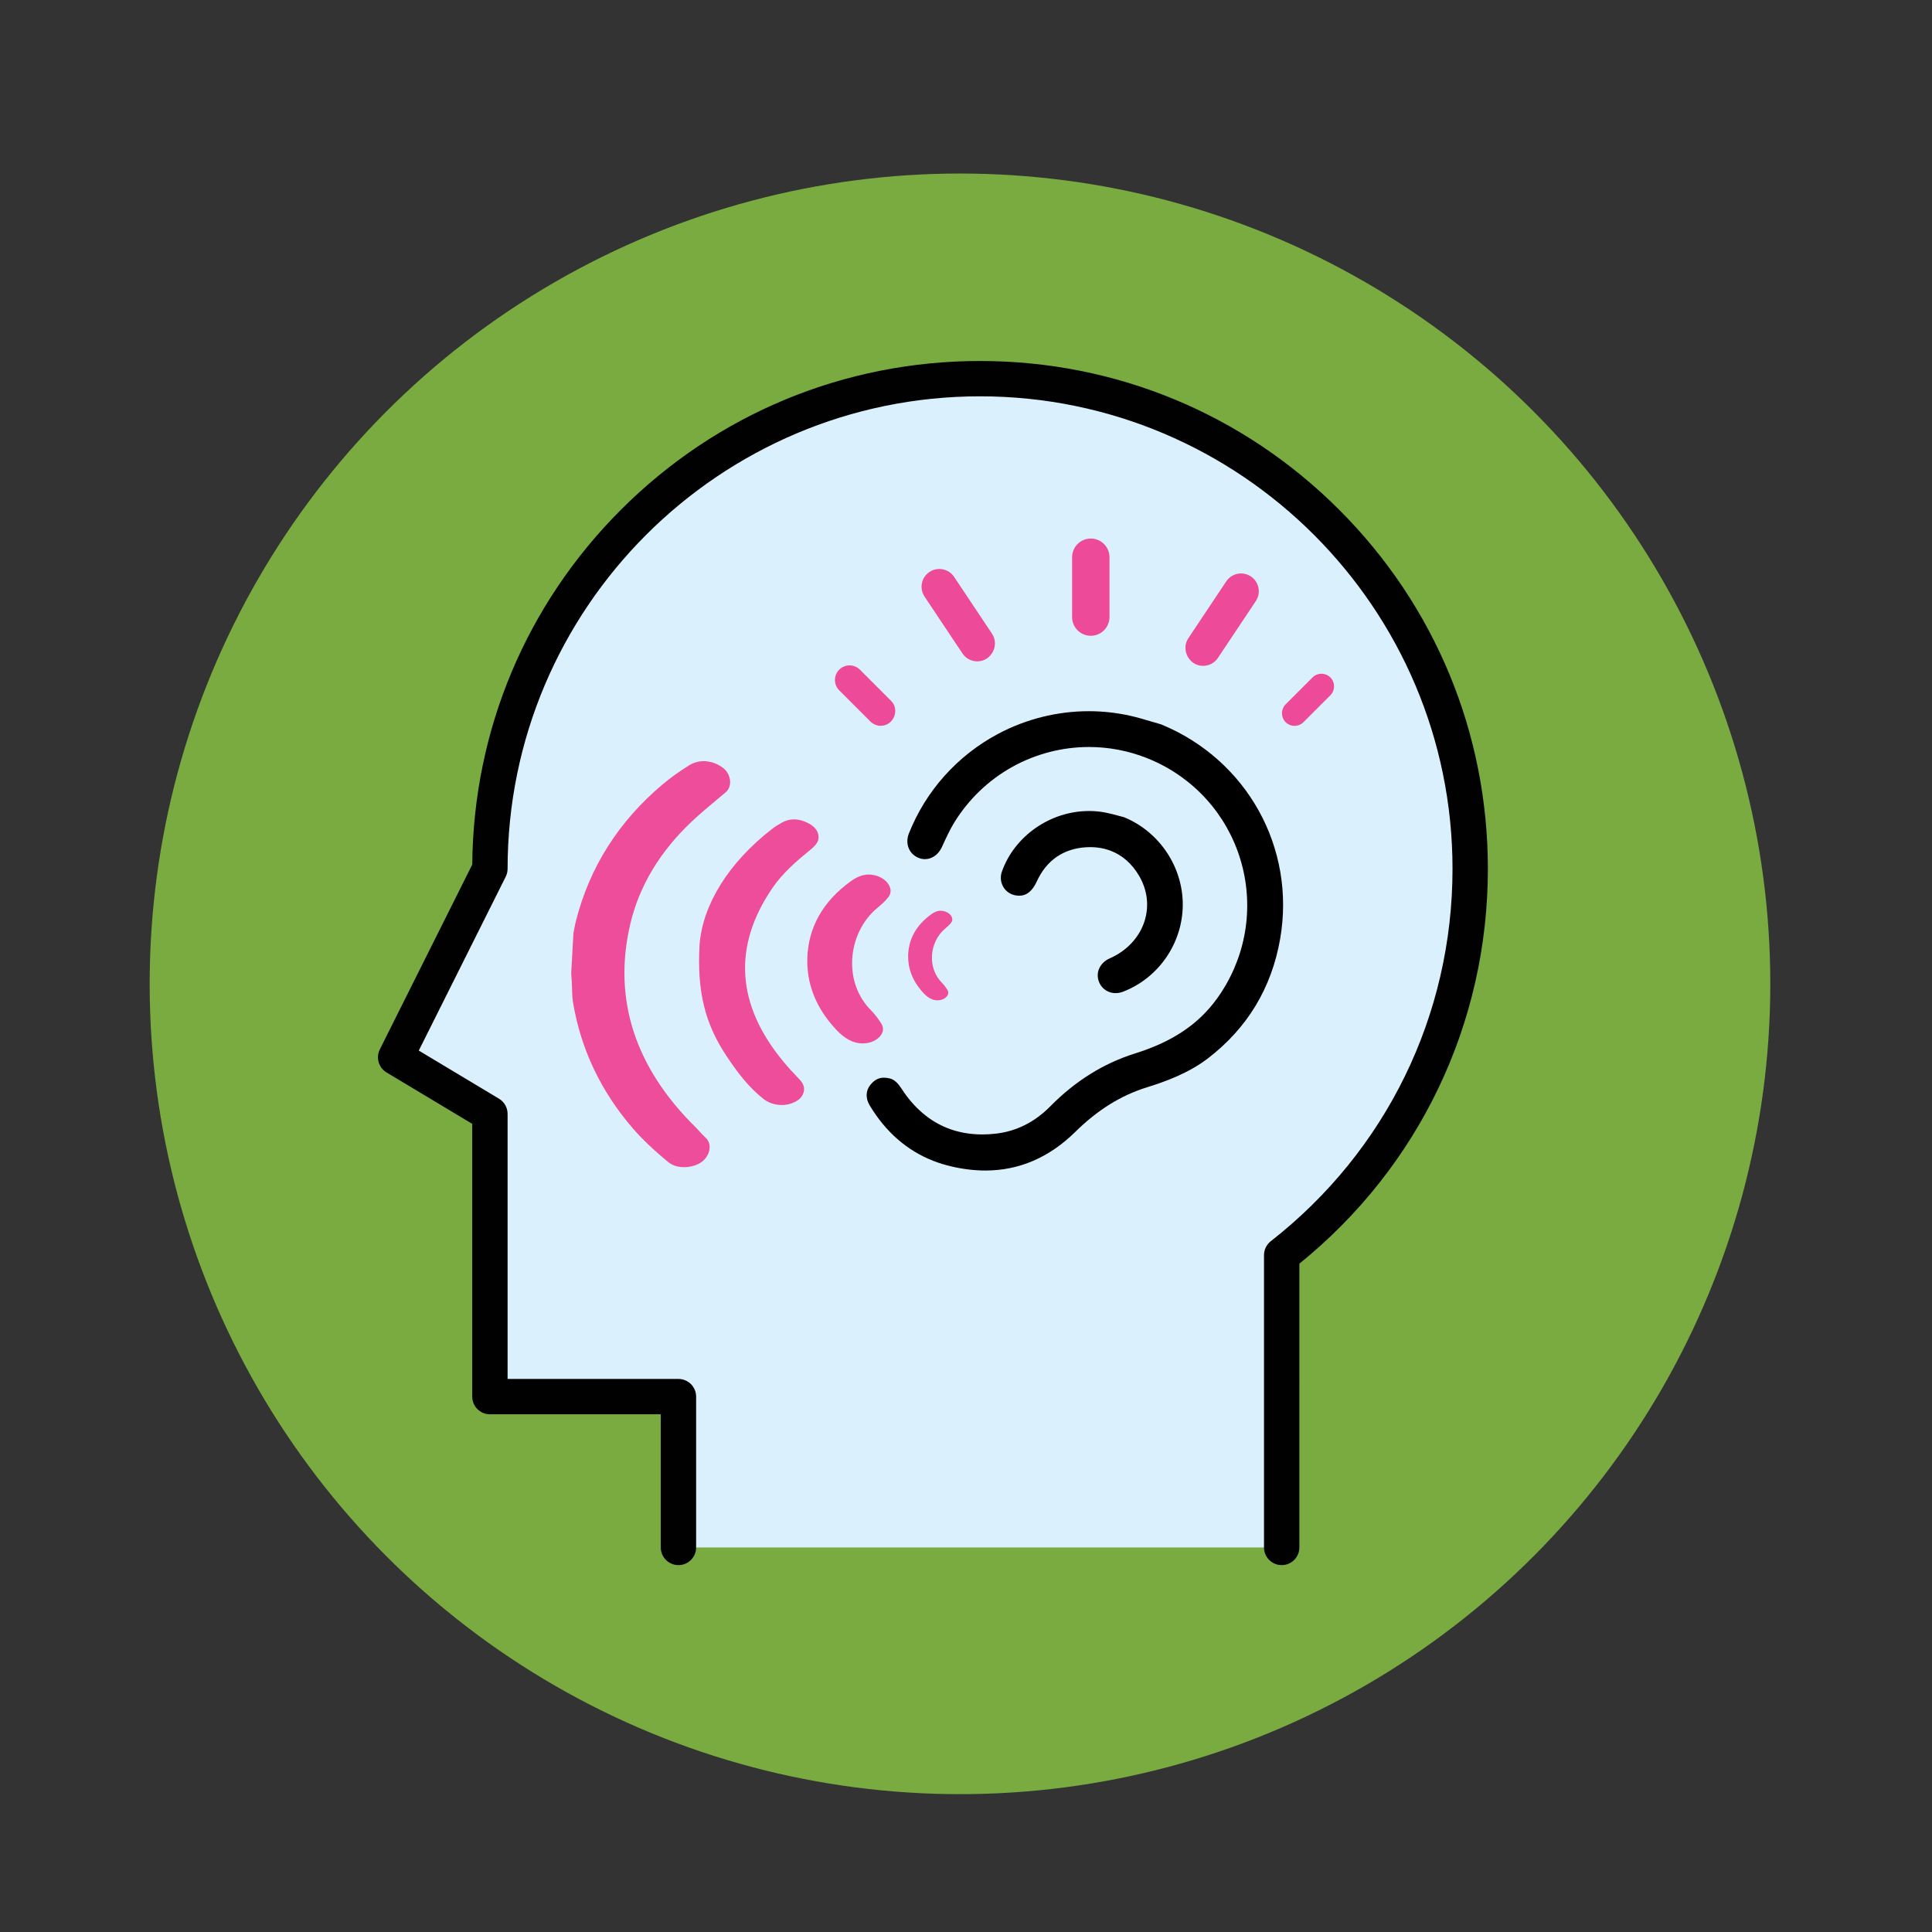 <?xml version="1.0" encoding="utf-8"?>
<!-- Generator: Adobe Illustrator 26.3.0, SVG Export Plug-In . SVG Version: 6.00 Build 0)  -->
<svg version="1.1" id="Layer_1" xmlns="http://www.w3.org/2000/svg" xmlns:xlink="http://www.w3.org/1999/xlink" x="0px" y="0px"
	 viewBox="0 0 1417.32 1417.32" style="enable-background:new 0 0 1417.32 1417.32;" xml:space="preserve">
<rect x="0" y="0" width="1417.32" height="1417.32" fill="#333333" stroke="none"/>
<style type="text/css">
	.st0{fill:#79AB41;}
	.st1{fill:#DAF1FD;}
	.st2{fill:#010101;}
	.st3{fill:#ED4A9A;}
	.st4{fill:#EE4D9B;}
</style>
<g>
	<circle class="st0" cx="704.25" cy="721.75" r="594.45"/>
</g>
<path class="st1" d="M1078.54,637.35c0-198.58-160.98-359.56-359.56-359.56S359.41,438.76,359.41,637.35l-69.15,138.29l69.15,41.49
	v207.44H497.7v110.63h442.54V920.77C1024.42,854.96,1078.54,752.48,1078.54,637.35z"/>
<path class="st2" d="M982.39,373.93c-70.36-70.36-163.91-109.11-263.42-109.11s-193.06,38.75-263.42,109.11
	c-69.63,69.64-108.31,161.98-109.1,260.33l-67.79,135.58c-3.03,6.06-0.89,13.43,4.93,16.91l62.85,37.71v200.1
	c0,7.16,5.8,12.97,12.97,12.97h125.33v97.67c0,7.16,5.8,12.97,12.97,12.97s12.97-5.81,12.97-12.97v-110.64
	c0-7.16-5.8-12.97-12.97-12.97H372.37V817.13c0-4.55-2.39-8.77-6.3-11.12l-58.85-35.31L371,643.14c0.9-1.8,1.37-3.78,1.37-5.8
	c0-191.12,155.48-346.6,346.6-346.6s346.6,155.48,346.6,346.6c0,107.39-48.59,206.97-133.31,273.21c-3.14,2.46-4.98,6.22-4.98,10.22
	v214.43c0,7.16,5.8,12.97,12.97,12.97c7.16,0,12.97-5.81,12.97-12.97V927.03c87.98-71.16,138.29-176.37,138.29-289.68
	C1091.5,537.84,1052.76,444.29,982.39,373.93z"/>
<g>
	<g>
		<path d="M722.89,858.7c-7.98,0-16.35-1-24.87-2.98c-4.67-1.08-9.21-2.49-13.51-4.17c-19.19-7.53-34.84-21.2-46.51-40.64
			c-3.14-5.23-2.95-10.73,0.51-15.06c2.88-3.6,6.06-5.27,10.01-5.27c1.31,0,2.74,0.19,4.23,0.57c0.42,0.11,0.83,0.24,1.22,0.39
			c3.26,1.28,5.56,4.3,7.57,7.37c9.03,13.85,20.36,23.51,33.65,28.73c7.77,3.05,16.33,4.59,25.44,4.59c3.27,0,6.65-0.2,10.06-0.6
			c15.06-1.75,28.46-8.5,39.84-20.06c18.23-18.52,39.12-31.56,62.08-38.74c27.26-8.53,46.31-21.22,59.94-39.94
			c20.34-27.95,27.27-63.16,19-96.61c-8.23-33.3-30.64-61.11-61.48-76.3c-2.93-1.44-5.94-2.77-8.96-3.96
			c-13.57-5.32-27.79-8.02-42.26-8.02c-19.56,0-38.96,5.02-56.11,14.52c-17.5,9.7-32.31,23.91-42.82,41.09
			c-3.07,5.03-5.52,10.36-7.89,15.52l-1.11,2.41c-2.49,5.38-7.24,8.73-12.4,8.73c-1.53,0-3.05-0.29-4.52-0.87
			c-0.16-0.06-0.32-0.13-0.47-0.2c-6.82-2.99-9.66-10.48-6.75-17.81c12.39-31.25,35.62-57.18,65.42-73.03
			c20.45-10.88,43.44-16.63,66.5-16.63c10.22,0,20.44,1.12,30.38,3.34c5.18,1.16,10.46,2.72,15.56,4.24
			c2.38,0.71,4.76,1.41,7.15,2.08c63.01,25.93,98.92,90.59,87.34,157.3c-6.26,36.06-24.1,65.58-53.03,87.75
			c-14.28,10.94-31.35,17.07-44.64,21.19c-19.09,5.92-36.31,16.63-52.63,32.73C769.75,849.16,747.57,858.7,722.89,858.7z"/>
		<path d="M818.43,728.55c-1.72,0-3.38-0.31-4.93-0.92c-3.32-1.3-5.9-3.88-7.25-7.26c-2.73-6.83,0.59-14.12,7.89-17.32
			c12.39-5.43,21.68-15.35,25.47-27.21c3.58-11.2,2.12-23.12-4.11-33.58c-5.17-8.68-12.04-14.74-20.41-18.02
			c-4.71-1.85-9.89-2.78-15.39-2.78c-0.99,0-2,0.03-3,0.09c-16.6,1-29.08,9.66-36.1,25.06c-3.21,7.05-7.43,10.48-12.9,10.48
			c-0.9,0-1.86-0.09-2.84-0.28c-0.83-0.16-1.65-0.39-2.43-0.7c-6.58-2.58-9.84-9.94-7.42-16.75c9.29-26.15,35.58-44.41,63.94-44.41
			c3.93,0,7.85,0.36,11.67,1.08c3.17,0.59,6.45,1.47,9.62,2.33l0.15,0.04c1.4,0.38,2.8,0.75,4.21,1.11
			c25.87,10.59,43.17,36.4,43.08,64.28c-0.09,28.09-17.73,53.71-43.88,63.75C822.05,728.21,820.24,728.55,818.43,728.55z"/>
	</g>
	<g>
		<path class="st3" d="M813.93,452.68V408.8c0-7.57-6.14-13.72-13.72-13.72c-7.58,0-13.72,6.14-13.72,13.72v43.89
			c0,7.57,6.14,13.72,13.72,13.72C807.79,466.4,813.93,460.26,813.93,452.68z"/>
		<path class="st3" d="M882.6,488.48c4.21,0,8.35-2.04,10.86-5.81l27.81-41.71c3.99-5.99,2.37-14.08-3.62-18.08
			c-5.99-3.99-14.08-2.38-18.08,3.62l-27.81,41.71C866.11,476.69,872.35,488.48,882.6,488.48z"/>
		<path class="st3" d="M716.93,485.18c10.25,0,16.49-11.79,10.83-20.27l-27.81-41.71c-4-5.99-12.09-7.61-18.08-3.62
			c-5.99,3.99-7.61,12.09-3.62,18.08l27.81,41.71C708.58,483.14,712.71,485.18,716.93,485.18z"/>
		<path class="st3" d="M646.13,532.45c9.38,0,14.19-11.7,7.58-18.3l-22.88-22.88c-4.19-4.19-10.98-4.19-15.17,0s-4.19,10.98,0,15.16
			l22.88,22.88C640.65,531.41,643.39,532.45,646.13,532.45z"/>
		<path class="st3" d="M956.22,529.8l19.74-19.74c3.61-3.61,3.61-9.48,0-13.09c-3.62-3.61-9.48-3.61-13.09,0l-19.74,19.74
			c-3.37,3.37-3.59,8.94-0.49,12.56C946.1,533.32,952.46,533.57,956.22,529.8z"/>
		<g>
			<path class="st4" d="M494.35,854.92c-1.48-0.58-2.8-1.34-3.92-2.26c-10.69-8.75-19.24-16.87-26.13-24.83
				c-23.45-27.09-38.24-58.21-43.94-92.51c-0.55-3.31-0.63-6.67-0.72-10.23c-0.04-1.74-0.09-3.53-0.19-5.32
				c-0.08-1.37-0.2-2.74-0.31-4.11l-0.13-1.61l1.66-29.46c0.19-0.93,0.37-1.87,0.54-2.81c0.41-2.16,0.8-4.2,1.31-6.23
				c9.97-39.29,31.31-72.95,63.44-100.03c5.85-4.93,12.5-9.71,19.77-14.2c5.47-3.38,12.31-3.87,18.76-1.34
				c2.31,0.91,4.47,2.17,6.43,3.74c2.82,2.28,4.67,6.18,4.71,9.95c0.02,2.19-0.57,5.31-3.49,7.76c-1.69,1.42-3.38,2.83-5.08,4.24
				c-6.54,5.45-13.3,11.08-19.54,16.96c-23.51,22.16-38.74,47.62-45.25,75.68c-12.7,54.75,3.5,104.8,48.16,148.79
				c1.06,1.04,2.04,2.12,3.09,3.27c1.32,1.44,2.68,2.93,4.2,4.35c2.61,2.43,3,5.43,2.86,7.53c-0.25,3.87-2.52,7.78-5.92,10.22
				C509.2,856.35,500.66,857.39,494.35,854.92z"/>
			<path class="st4" d="M625.43,764.07c-0.25-0.1-0.5-0.2-0.75-0.31c-6.39-2.83-10.77-7.64-14.72-12.32
				c-12.12-14.39-18.08-30.54-17.73-47.99c0.58-22.92,11.33-42.11,31.95-57.01c6.17-4.46,11.66-5.78,17.78-4.28
				c0.84,0.21,1.67,0.47,2.45,0.78c4.4,1.73,7.63,4.91,8.63,8.52c0.67,2.41,0.23,4.65-1.32,6.66c-2.3,3-5.47,5.77-8.27,8.08
				c-10.73,8.89-17.56,23.01-18.27,37.77c-0.69,14.36,4.22,27.58,13.81,37.21c2.5,2.51,4.9,5.59,7.53,9.69
				c2.49,3.87,1.29,8.15-3.22,11.45C638.64,765.73,631.45,766.44,625.43,764.07z"/>
			<path class="st4" d="M565.24,809.12c-1.92-0.75-3.69-1.77-5.25-3.01c-10.73-8.54-18.53-18.67-26.93-31.26
				c-15.98-23.93-21.74-47.59-19.88-81.66c2.18-29.55,21.52-60.54,53.08-84.98c2.34-1.81,5.08-3.44,7.21-4.66
				c5.15-2.94,10.79-3.25,16.76-0.9c0.84,0.33,1.7,0.72,2.55,1.15c5.52,2.81,8.1,6.63,7.68,11.36c-0.31,3.45-3.85,6.58-7.45,9.5
				c-8.93,7.23-19.05,16.06-26.35,26.76c-29.23,42.84-26.52,85.7,8.06,127.4c3.38,4.08,7.27,8.38,11.89,13.15
				c2.42,2.5,3.51,5.15,3.21,7.88c-0.3,2.84-2.08,5.67-4.65,7.38C579.53,811,571.89,811.72,565.24,809.12z"/>
			<path class="st4" d="M683.81,733.11c-0.13-0.05-0.27-0.11-0.4-0.17c-3.39-1.5-5.71-4.05-7.8-6.53
				c-6.42-7.63-9.59-16.19-9.4-25.45c0.31-12.15,6.01-22.33,16.94-30.23c3.27-2.37,6.18-3.07,9.43-2.27
				c0.45,0.11,0.89,0.25,1.3,0.41c2.33,0.92,4.04,2.6,4.58,4.52c0.36,1.28,0.12,2.47-0.7,3.53c-1.22,1.59-2.9,3.06-4.38,4.29
				c-5.69,4.71-9.31,12.2-9.69,20.02c-0.36,7.61,2.24,14.62,7.32,19.73c1.33,1.33,2.6,2.96,3.99,5.14c1.32,2.05,0.68,4.32-1.71,6.07
				C690.82,733.99,687.01,734.36,683.81,733.11z"/>
		</g>
	</g>
</g>
</svg>
